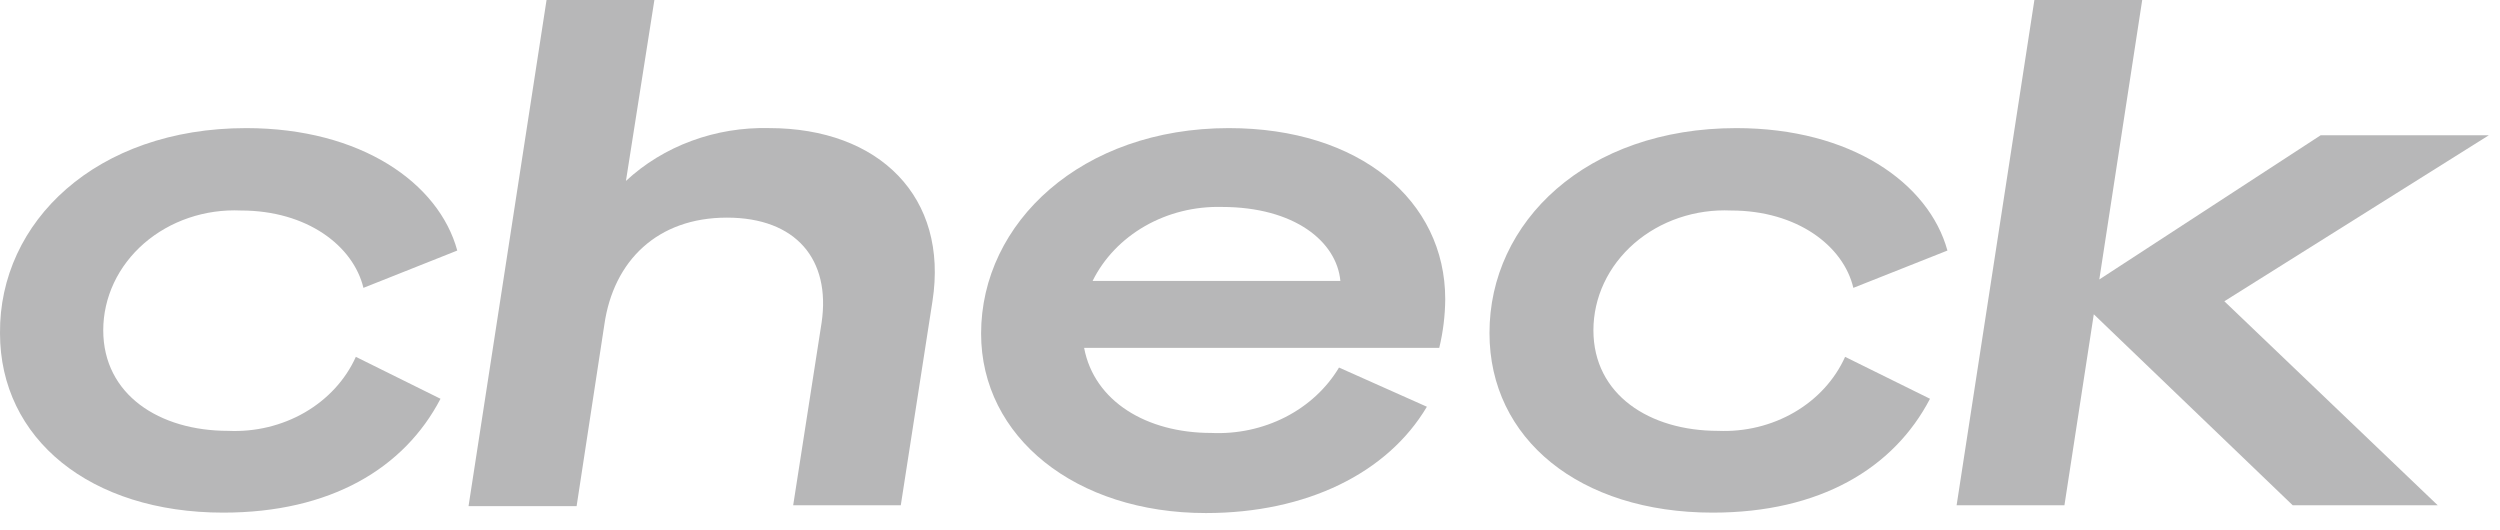 <svg width="118" height="25" viewBox="0 0 118 25" fill="none" xmlns="http://www.w3.org/2000/svg">
<g clip-path="url(#clip0_2239_2107)">
<path d="M11.62 6.047C17.035 6.047 20.716 8.639 21.583 11.826L17.154 13.587C16.677 11.608 14.501 9.936 11.371 9.936C10.533 9.898 9.696 10.017 8.91 10.284C8.124 10.551 7.405 10.961 6.797 11.489C6.19 12.018 5.706 12.653 5.375 13.357C5.045 14.062 4.874 14.82 4.873 15.586C4.873 18.634 7.527 20.336 10.764 20.336C12.042 20.396 13.308 20.091 14.388 19.466C15.468 18.84 16.31 17.924 16.796 16.843L20.792 18.822C19.081 22.108 15.594 24.196 10.537 24.196C4.256 24.196 0 20.712 0 15.725C-0.043 10.47 4.538 6.047 11.62 6.047Z" fill="#B7B7B8"/>
<path d="M25.797 0H30.887L29.544 8.54C30.422 7.722 31.475 7.079 32.638 6.65C33.801 6.22 35.048 6.015 36.301 6.046C41.499 6.046 44.781 9.302 44.012 14.22L42.517 23.849H37.438L38.781 15.22C39.214 12.251 37.579 10.272 34.309 10.272C31.038 10.272 28.959 12.301 28.526 15.319L27.216 23.889H22.115L25.797 0Z" fill="#B7B7B8"/>
<path d="M63.201 17.348L67.349 19.198C65.496 22.325 61.674 24.216 56.92 24.216C50.769 24.216 46.308 20.633 46.308 15.745C46.308 10.5 51.062 6.047 58.003 6.047C64.186 6.047 68.215 9.471 68.215 14.122C68.209 14.894 68.115 15.664 67.933 16.418H51.17C51.646 18.941 54.115 20.435 57.169 20.435C58.391 20.492 59.605 20.232 60.672 19.686C61.739 19.139 62.615 18.329 63.201 17.348ZM51.57 13.261H63.266C63.093 11.4 61.1 9.768 57.667 9.768C56.387 9.736 55.126 10.051 54.041 10.672C52.957 11.294 52.097 12.194 51.57 13.261Z" fill="#B7B7B8"/>
<path d="M81.956 6.047C87.37 6.047 91.041 8.639 91.919 11.826L87.478 13.587C87.013 11.608 84.825 9.936 81.707 9.936C80.869 9.898 80.032 10.017 79.246 10.284C78.459 10.551 77.741 10.961 77.133 11.489C76.526 12.018 76.042 12.653 75.711 13.357C75.38 14.062 75.21 14.82 75.209 15.586C75.209 18.634 77.862 20.336 81.089 20.336C82.362 20.391 83.621 20.084 84.695 19.459C85.769 18.834 86.605 17.92 87.089 16.843L91.096 18.822C89.385 22.108 85.897 24.196 80.84 24.196C74.549 24.196 70.304 20.712 70.304 15.725C70.293 10.47 74.874 6.047 81.956 6.047Z" fill="#B7B7B8"/>
<path d="M117.475 6.383H109.537L99.087 13.191L101.112 0H96.023L92.352 23.849H97.441L98.827 14.834L108.216 23.849H115.06L104.989 14.22L117.475 6.383Z" fill="#B7B7B8"/>
</g>
<defs>
<clipPath id="clip0_2239_2107">
<rect width="117.716" height="24.444" fill="white"/>
</clipPath>
</defs>
</svg>
